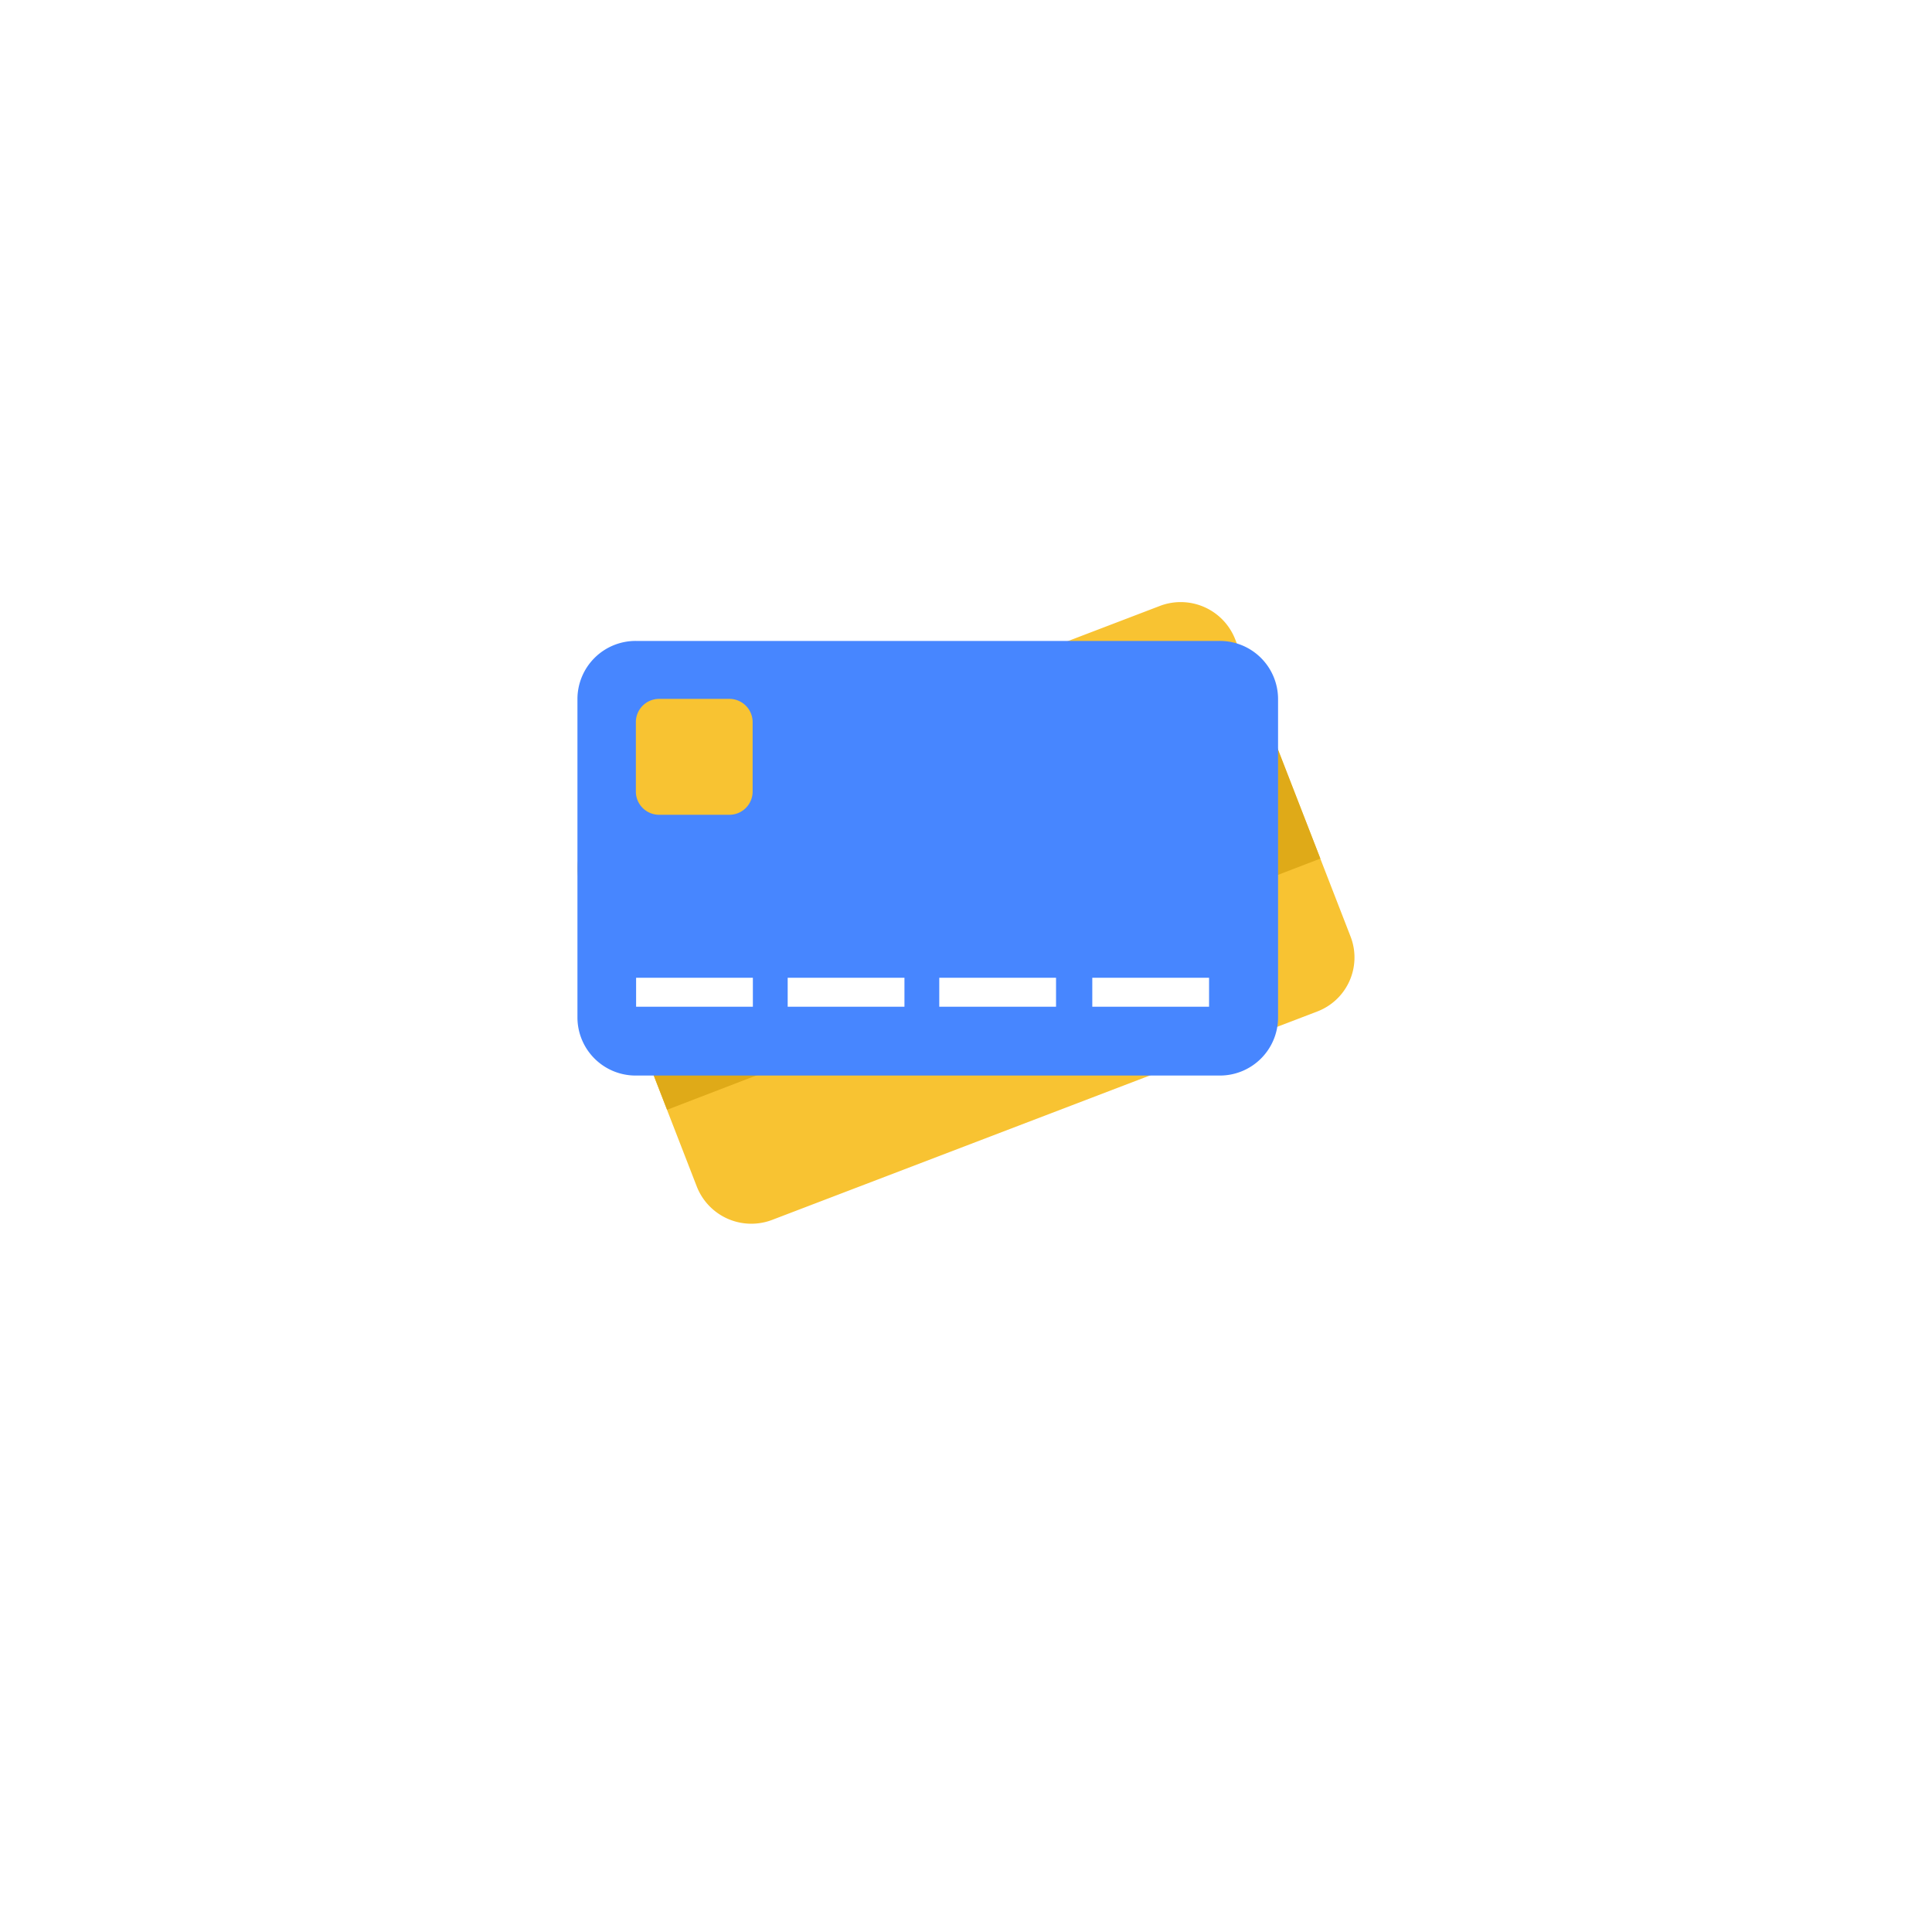 <svg xmlns="http://www.w3.org/2000/svg" xmlns:xlink="http://www.w3.org/1999/xlink" width="182" height="182" viewBox="0 0 182 182"><defs><style>.a{fill:#fff;}.b{fill:#f8c332;}.c{fill:#dfaa18;}.d{fill:#4786ff;}.e{filter:url(#a);}</style><filter id="a" x="0" y="0" width="182" height="182" filterUnits="userSpaceOnUse"><feOffset dy="5" input="SourceAlpha"/><feGaussianBlur stdDeviation="10" result="b"/><feFlood flood-color="#e5e6e8" flood-opacity="0.8"/><feComposite operator="in" in2="b"/><feComposite in="SourceGraphic"/></filter></defs><g transform="translate(30 25)"><g class="e" transform="matrix(1, 0, 0, 1, -30, -25)"><path class="a" d="M61,122c60.53,0,61-27.31,61-61S121.53,0,61,0,0,27.31,0,61,.47,122,61,122Z" transform="translate(30 25)"/></g><g transform="translate(24.4 31.72)"><path class="b" d="M11.242,55.369.369,27.352A5.446,5.446,0,0,1,3.524,20.3L54.849.674a5.512,5.512,0,0,1,7.108,3.132L72.831,31.824a5.446,5.446,0,0,1-3.156,7.055L18.352,58.5A5.515,5.515,0,0,1,11.242,55.369Zm0,0" transform="translate(0 -0.308)"/><path class="c" d="M93.734,101.961,32.2,125.636l4.1,10.557,61.541-23.664Zm0,0" transform="translate(-27.858 -88.369)"/><path class="d" d="M0,35.783V5.76A5.48,5.48,0,0,1,5.5.3h55A5.48,5.48,0,0,1,66,5.76V35.783a5.48,5.48,0,0,1-5.5,5.459H5.5A5.48,5.48,0,0,1,0,35.783Zm0,0" transform="translate(-0.003 3.358)"/><path class="a" d="M40.832,163.609h11v2.729h-11Zm0,0" transform="translate(-35.309 -128.221)"/><path class="a" d="M40.832,163.609h11v2.729h-11Zm0,0" transform="translate(-21.03 -128.221)"/><path class="a" d="M40.832,163.609h11v2.729h-11Zm0,0" transform="translate(-6.75 -128.221)"/><path class="a" d="M40.832,163.609h11v2.729h-11Zm0,0" transform="translate(7.665 -128.221)"/><path class="b" d="M40.832,49.863v-6.55a2.191,2.191,0,0,1,2.2-2.184h6.6a2.191,2.191,0,0,1,2.2,2.184v6.55a2.191,2.191,0,0,1-2.2,2.184h-6.6A2.191,2.191,0,0,1,40.832,49.863Zm0,0" transform="translate(-35.332 -32.012)"/></g></g></svg>